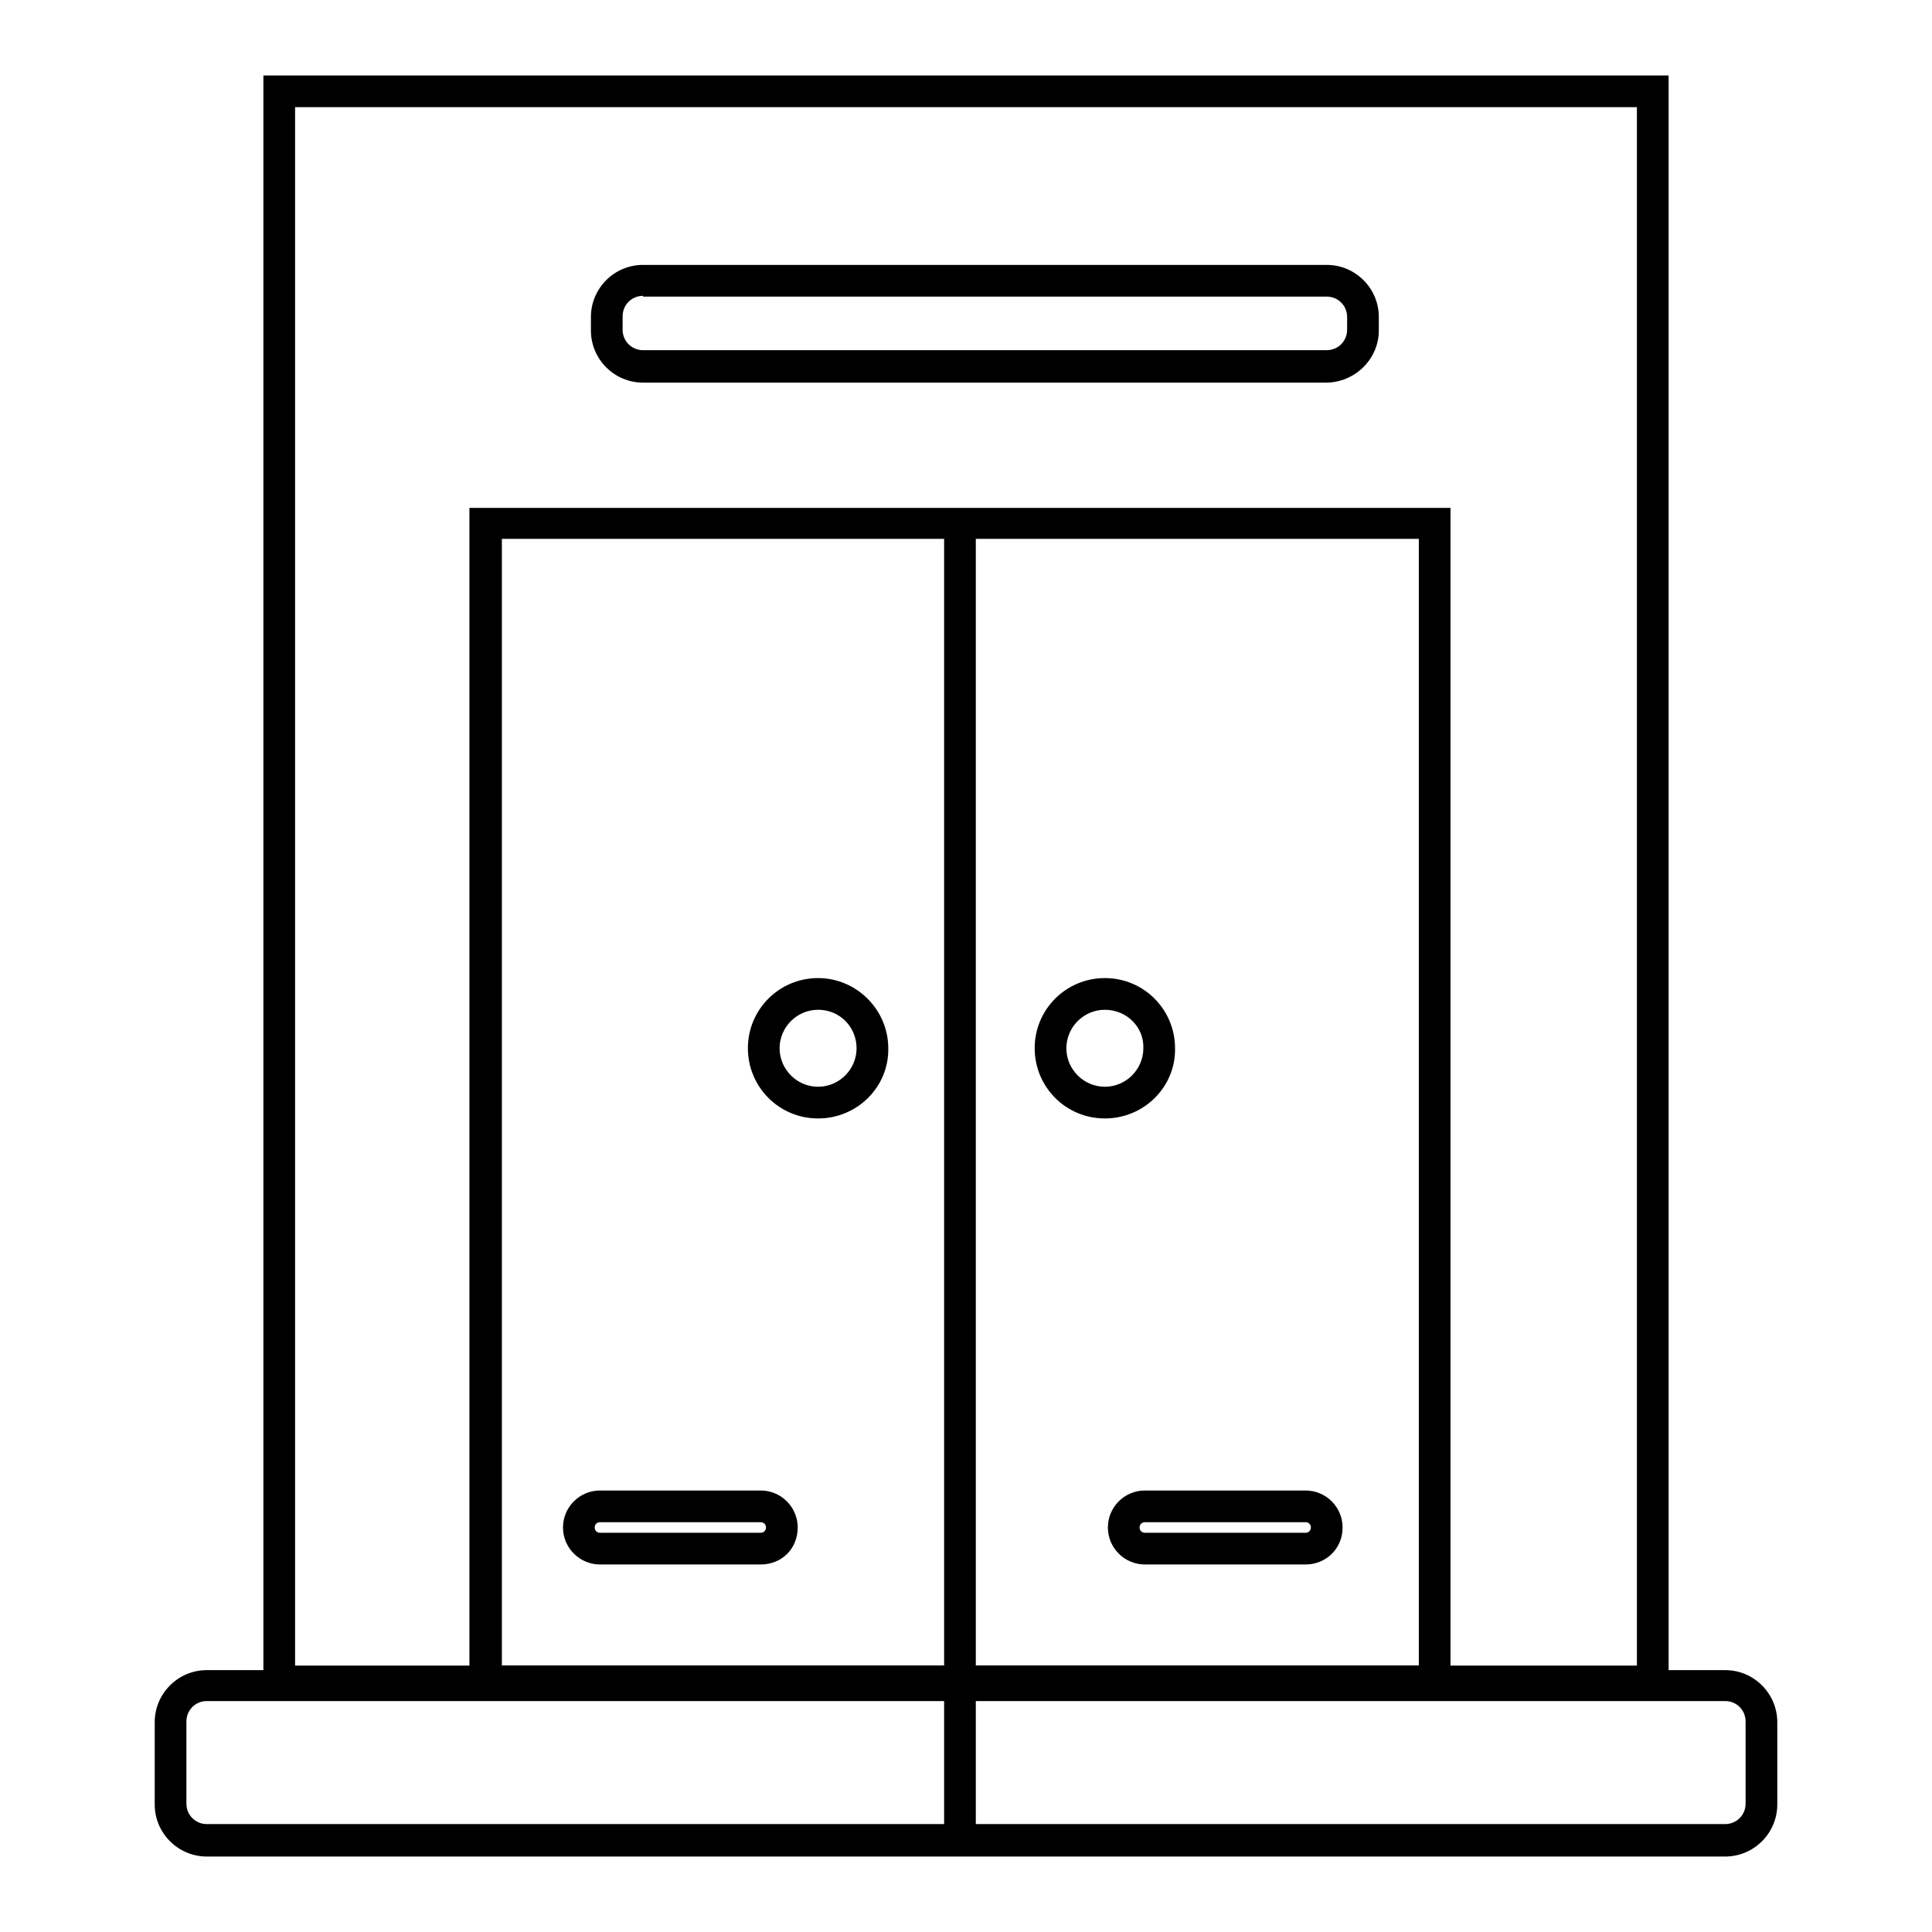 <?xml version="1.0" encoding="utf-8"?>
<!-- Svg Vector Icons : http://www.onlinewebfonts.com/icon -->
<!DOCTYPE svg PUBLIC "-//W3C//DTD SVG 1.1//EN" "http://www.w3.org/Graphics/SVG/1.1/DTD/svg11.dtd">
<svg version="1.1" xmlns="http://www.w3.org/2000/svg" xmlns:xlink="http://www.w3.org/1999/xlink" x="0px" y="0px" viewBox="0 0 256 256" enable-background="new 0 0 256 256" xml:space="preserve">
<g> <path fill="#000000" d="M221.1,224.9H34.9V10h186.2L221.1,224.9L221.1,224.9z M39.1,220.7h177.8V14.2H39.1V220.7L39.1,220.7z"/> <path fill="#000000" d="M192.2,224.9h-130V67.3h130V224.9z M66.5,220.7H188V71.4H66.5V220.7z"/> <path fill="#000000" d="M125.1,69.3h4.2v174.6h-4.2V69.3z M175.7,50.7H85.2c-3.8,0-6.9-3.1-6.9-6.9V42c0-3.8,3.1-6.9,6.9-6.9h90.6 c3.8,0,6.9,3.1,6.9,6.9v1.8C182.7,47.6,179.5,50.7,175.7,50.7z M85.2,39.2c-1.5,0-2.7,1.2-2.7,2.7v1.8c0,1.5,1.2,2.7,2.7,2.7h90.6 c1.5,0,2.7-1.2,2.7-2.7V42c0-1.5-1.2-2.7-2.7-2.7H85.2z"/> <path fill="#000000" d="M228.6,246H27.4c-3.8,0-6.9-3.1-6.9-6.9v-10.9c0-3.8,3.1-6.9,6.9-6.9h201.2c3.8,0,6.9,3.1,6.9,6.9v10.9 C235.5,242.9,232.4,246,228.6,246L228.6,246z M27.4,225.4c-1.5,0-2.7,1.2-2.7,2.7V239c0,1.5,1.2,2.7,2.7,2.7h201.2 c1.5,0,2.7-1.2,2.7-2.7v-10.9c0-1.5-1.2-2.7-2.7-2.7L27.4,225.4L27.4,225.4z M100.8,207.3H79.5c-2.7,0-4.9-2.2-4.9-4.9 c0-2.7,2.2-4.9,4.9-4.9h21.3c2.7,0,4.9,2.2,4.9,4.9C105.7,205.2,103.6,207.3,100.8,207.3z M79.5,201.7c-0.4,0-0.7,0.3-0.7,0.7 s0.3,0.7,0.7,0.7h21.3c0.4,0,0.7-0.3,0.7-0.7s-0.3-0.7-0.7-0.7H79.5z M173,207.3h-21.3c-2.7,0-4.9-2.2-4.9-4.9 c0-2.7,2.2-4.9,4.9-4.9H173c2.7,0,4.9,2.2,4.9,4.9C177.9,205.2,175.7,207.3,173,207.3z M151.7,201.7c-0.4,0-0.7,0.3-0.7,0.7 s0.3,0.7,0.7,0.7H173c0.4,0,0.7-0.3,0.7-0.7s-0.3-0.7-0.7-0.7H151.7z M108.4,148.2c-5.2,0-9.3-4.2-9.3-9.3c0-5.2,4.2-9.3,9.3-9.3 c5.1,0,9.3,4.2,9.3,9.3C117.8,144,113.6,148.2,108.4,148.2z M108.4,133.8c-2.8,0-5.1,2.3-5.1,5.1c0,2.8,2.3,5.1,5.1,5.1 s5.1-2.3,5.1-5.1C113.5,136.1,111.3,133.8,108.4,133.8z M146.4,148.2c-5.2,0-9.3-4.2-9.3-9.3c0-5.2,4.2-9.3,9.3-9.3 c5.2,0,9.3,4.2,9.3,9.3C155.8,144,151.6,148.2,146.4,148.2z M146.4,133.8c-2.8,0-5.1,2.3-5.1,5.1c0,2.8,2.3,5.1,5.1,5.1 c2.8,0,5.1-2.3,5.1-5.1C151.6,136.1,149.3,133.8,146.4,133.8z"/></g>
</svg>